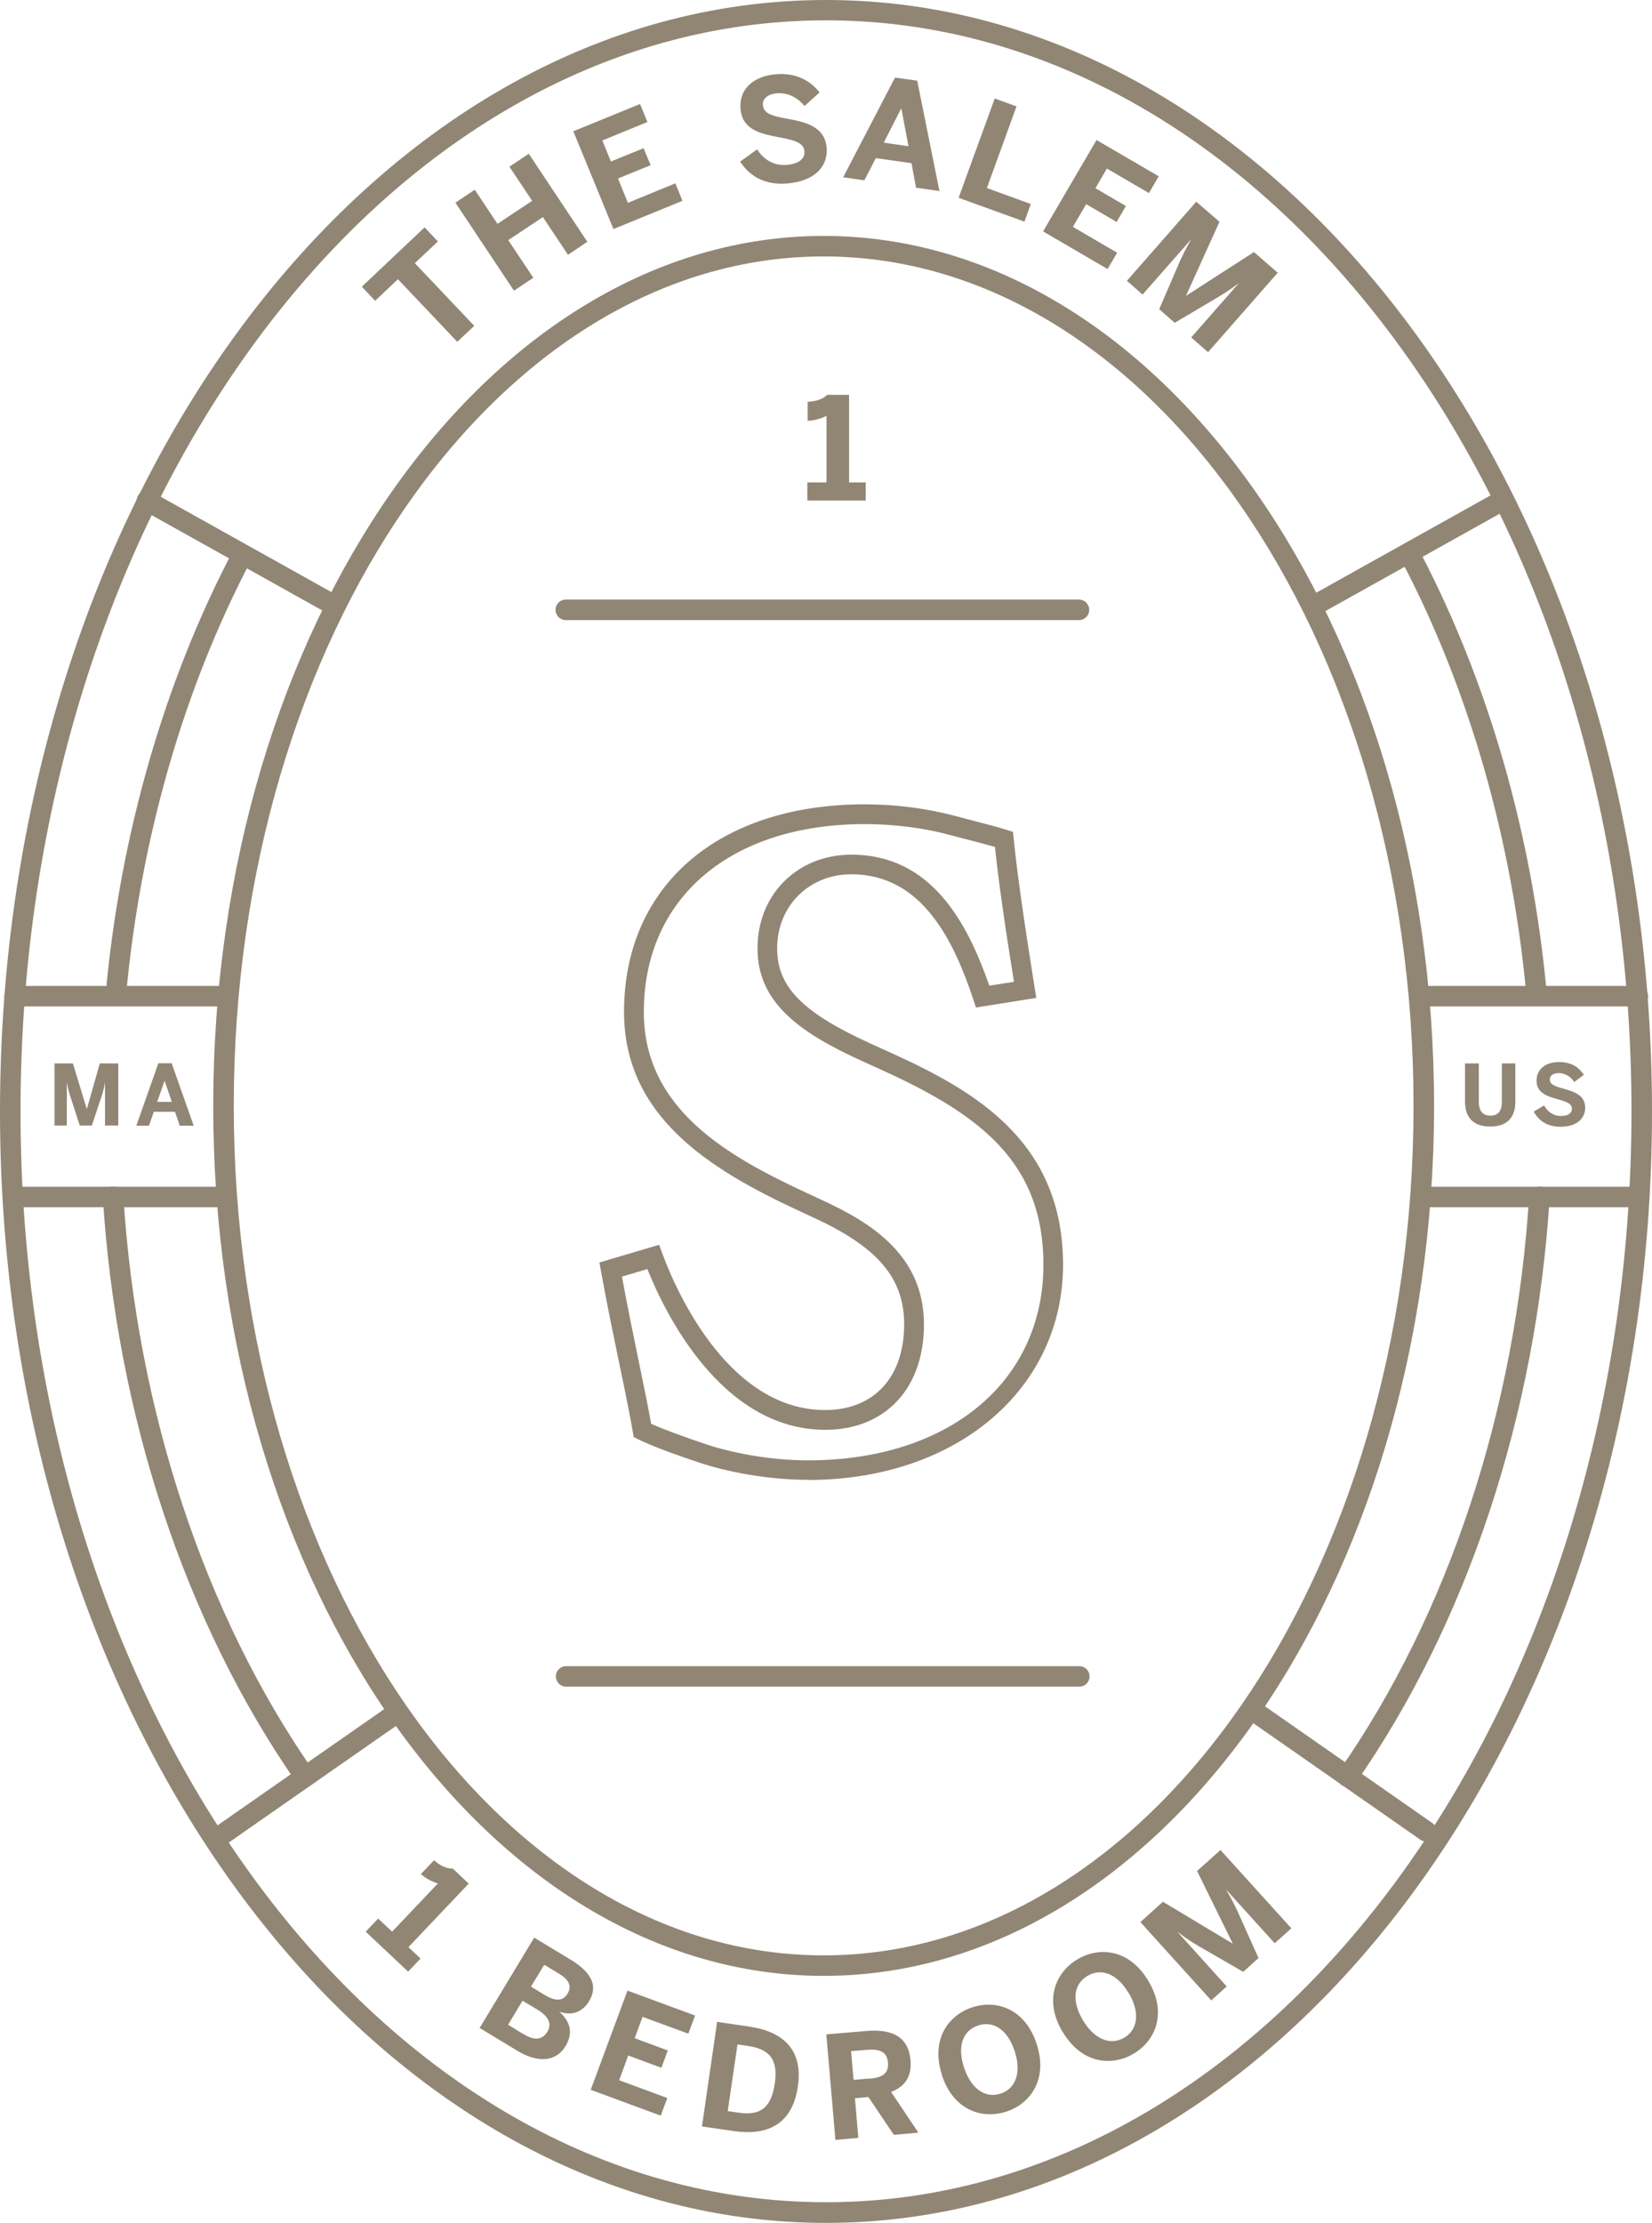 <?xml version="1.0" encoding="utf-8"?>
<svg xmlns="http://www.w3.org/2000/svg" width="113" height="152" viewBox="0 0 113 152" fill="none">
  <path d="M56.339 135.109C33.316 135.109 14.586 108.415 14.586 75.621C14.586 42.826 33.316 16.133 56.339 16.133C79.363 16.133 98.093 42.826 98.093 75.621C98.093 108.415 79.363 135.109 56.339 135.109ZM56.339 17.535C34.087 17.535 15.99 43.596 15.99 75.621C15.99 107.646 34.087 133.707 56.339 133.707C78.592 133.707 96.688 107.646 96.688 75.621C96.688 43.596 78.592 17.535 56.339 17.535Z" fill="#918674"/>
  <path d="M56.5 152C25.349 152 0 117.907 0 76C0 34.093 25.337 0 56.5 0C87.662 0 113 34.093 113 76C113 117.907 87.651 152 56.5 152ZM56.5 1.39C26.12 1.39 1.404 34.852 1.404 75.989C1.404 117.126 26.12 150.587 56.5 150.587C86.88 150.587 111.596 117.126 111.596 75.989C111.596 34.852 86.88 1.39 56.5 1.39Z" fill="#918674"/>
  <path d="M90.137 41.976C89.895 41.976 89.654 41.849 89.527 41.62C89.343 41.286 89.458 40.861 89.792 40.666L102.386 33.633C102.72 33.438 103.145 33.565 103.341 33.898C103.525 34.231 103.41 34.656 103.076 34.852L90.483 41.884C90.379 41.941 90.252 41.976 90.137 41.976Z" fill="#918674"/>
  <path d="M22.643 41.976C22.528 41.976 22.413 41.953 22.298 41.884L9.704 34.852C9.37 34.668 9.244 34.242 9.439 33.898C9.623 33.565 10.061 33.438 10.395 33.633L22.989 40.666C23.323 40.85 23.449 41.275 23.253 41.62C23.127 41.849 22.885 41.976 22.643 41.976Z" fill="#918674"/>
  <path d="M97.563 125.927C97.425 125.927 97.287 125.881 97.16 125.801L85.176 117.447C84.854 117.229 84.785 116.792 85.004 116.47C85.222 116.149 85.66 116.08 85.982 116.298L97.966 124.652C98.288 124.87 98.357 125.307 98.139 125.629C98 125.824 97.782 125.927 97.563 125.927Z" fill="#918674"/>
  <path d="M15.057 126.249C14.839 126.249 14.62 126.146 14.482 125.95C14.263 125.629 14.344 125.203 14.655 124.974L26.638 116.62C26.961 116.402 27.387 116.482 27.617 116.792C27.836 117.114 27.755 117.539 27.444 117.769L15.46 126.123C15.334 126.203 15.196 126.249 15.057 126.249Z" fill="#918674"/>
  <path d="M27.225 19.086L25.659 20.569L24.75 19.603L29.044 15.547L29.953 16.512L28.376 17.995L32.44 22.281L31.277 23.372L27.213 19.086H27.225Z" fill="#918674"/>
  <path d="M31.15 13.858L32.474 12.973L34.028 15.306L36.4 13.732L34.846 11.399L36.169 10.514L40.176 16.535L38.852 17.42L37.136 14.846L34.765 16.42L36.48 18.994L35.157 19.879L31.15 13.858Z" fill="#918674"/>
  <path d="M39.221 8.974L43.779 7.113L44.286 8.342L41.201 9.606L41.788 11.043L44.021 10.135L44.505 11.295L42.271 12.203L42.95 13.869L46.197 12.536L46.68 13.732L41.961 15.662L39.221 8.986V8.974Z" fill="#918674"/>
  <path d="M50.652 11.031L51.791 10.215C52.263 10.974 53.012 11.353 53.84 11.273C54.566 11.215 55.072 10.893 55.026 10.342C54.98 9.802 54.439 9.606 53.472 9.422C52.16 9.17 50.778 8.951 50.652 7.446C50.537 6.102 51.527 5.205 53.069 5.079C54.554 4.953 55.487 5.596 56.062 6.32L55.026 7.251C54.589 6.676 53.864 6.32 53.161 6.377C52.494 6.435 52.148 6.757 52.183 7.182C52.229 7.756 52.781 7.917 53.748 8.101C55.049 8.331 56.419 8.618 56.546 10.112C56.638 11.273 55.855 12.376 53.84 12.548C52.286 12.674 51.239 12.019 50.617 11.031H50.652Z" fill="#918674"/>
  <path d="M61.231 5.309L62.739 5.516L64.259 13.065L62.658 12.835L62.348 11.158L59.907 10.813L59.124 12.33L57.674 12.123L61.231 5.286V5.309ZM62.14 9.986L61.657 7.435H61.634L60.448 9.756L62.129 9.997L62.14 9.986Z" fill="#918674"/>
  <path d="M68.035 6.734L69.531 7.274L67.505 12.858L70.51 13.95L70.072 15.156L65.571 13.525L68.046 6.722L68.035 6.734Z" fill="#918674"/>
  <path d="M74.999 9.572L79.258 12.054L78.591 13.203L75.713 11.525L74.93 12.87L77.013 14.088L76.38 15.179L74.297 13.961L73.387 15.512L76.415 17.282L75.759 18.397L71.35 15.823L74.999 9.583V9.572Z" fill="#918674"/>
  <path d="M81.826 13.789L83.415 15.168L81.124 20.224H81.135L85.774 17.236L87.398 18.649L82.632 24.085L81.481 23.073L84.738 19.362H84.727C84.232 19.753 83.829 20.005 83.357 20.293L80.352 22.074L79.293 21.143L80.675 17.937C80.916 17.42 81.043 17.121 81.469 16.386H81.457L78.154 20.143L77.083 19.201L81.849 13.766L81.826 13.789Z" fill="#918674"/>
  <path d="M25.866 131.19L26.822 132.086L29.953 128.789C29.573 128.685 29.09 128.432 28.791 128.145L29.688 127.203C30.103 127.571 30.529 127.777 30.978 127.777L32.06 128.8L27.939 133.144L28.767 133.925L27.916 134.821L25.015 132.086L25.866 131.19Z" fill="#918674"/>
  <path d="M36.527 132.489L39.002 133.983C40.142 134.672 41.051 135.591 40.291 136.844C39.762 137.717 38.956 137.809 38.254 137.556C38.921 138.165 39.278 138.912 38.691 139.9C37.943 141.141 36.561 140.946 35.41 140.245L32.809 138.671L36.55 132.477L36.527 132.489ZM35.848 139.107C36.596 139.567 37.114 139.464 37.436 138.935C37.77 138.395 37.528 137.889 36.78 137.43L35.744 136.809L34.754 138.452L35.848 139.119V139.107ZM37.333 136.453C38.047 136.878 38.53 136.809 38.818 136.338C39.106 135.856 38.979 135.407 38.254 134.971L37.229 134.35L36.32 135.844L37.321 136.453H37.333Z" fill="#918674"/>
  <path d="M42.927 136.12L47.544 137.82L47.083 139.061L43.952 137.912L43.411 139.372L45.679 140.21L45.241 141.394L42.973 140.555L42.352 142.244L45.644 143.462L45.195 144.669L40.406 142.899L42.916 136.131L42.927 136.12Z" fill="#918674"/>
  <path d="M49.063 138.257L51.262 138.579C53.449 138.901 54.957 140.061 54.577 142.67C54.186 145.358 52.379 146.036 50.214 145.726L48.016 145.404L49.052 138.257H49.063ZM50.514 144.462C52.068 144.692 52.758 144.083 53 142.451C53.219 140.923 52.724 140.119 51.158 139.9L50.445 139.797L49.777 144.359L50.514 144.462Z" fill="#918674"/>
  <path d="M56.545 139.107L59.251 138.878C61.024 138.728 62.14 139.268 62.278 140.866C62.382 142.003 61.898 142.67 60.955 143.049L62.819 145.83L61.139 145.979L59.4 143.393L58.48 143.474L58.71 146.186L57.144 146.324L56.523 139.119L56.545 139.107ZM59.469 142.141C60.39 142.061 60.805 141.762 60.736 141.026C60.678 140.314 60.206 140.096 59.297 140.165L58.215 140.256L58.387 142.221L59.469 142.129V142.141Z" fill="#918674"/>
  <path d="M64.432 141.877C63.649 139.463 64.858 137.797 66.515 137.257C68.173 136.717 70.13 137.361 70.913 139.774C71.695 142.187 70.487 143.853 68.829 144.393C67.16 144.933 65.203 144.29 64.42 141.877H64.432ZM69.405 140.256C68.933 138.82 67.977 138.154 66.918 138.498C65.847 138.843 65.468 139.935 65.94 141.371C66.412 142.807 67.367 143.508 68.438 143.163C69.497 142.819 69.877 141.693 69.405 140.256Z" fill="#918674"/>
  <path d="M72.685 138.946C71.384 136.763 72.201 134.867 73.709 133.971C75.206 133.086 77.266 133.281 78.556 135.465C79.857 137.648 79.039 139.544 77.543 140.429C76.035 141.325 73.986 141.118 72.685 138.935V138.946ZM77.197 136.281C76.426 134.971 75.344 134.545 74.389 135.108C73.422 135.683 73.295 136.821 74.066 138.131C74.838 139.429 75.931 139.9 76.898 139.337C77.854 138.774 77.98 137.59 77.209 136.281H77.197Z" fill="#918674"/>
  <path d="M77.992 131.443L79.546 130.041L84.312 132.902H84.324L81.883 127.938L83.483 126.502L88.33 131.857L87.19 132.879L83.886 129.225H83.875C84.209 129.777 84.416 130.202 84.657 130.708L86.085 133.891L85.037 134.833L82.01 133.086C81.515 132.787 81.239 132.627 80.559 132.109H80.548L83.909 135.832L82.85 136.786L78.004 131.432L77.992 131.443Z" fill="#918674"/>
  <path d="M3.741 72.714H4.984L5.94 75.839L6.826 72.714H8.092V76.965H7.183V74.058H7.172C7.114 74.426 7.033 74.701 6.93 75.012L6.285 76.965H5.456L4.823 75.012C4.72 74.69 4.662 74.506 4.57 74.012V76.965H3.729V72.714H3.741Z" fill="#918674"/>
  <path d="M10.844 72.702H11.742L13.25 76.977H12.294L11.972 76.023H10.521L10.188 76.977H9.324L10.832 72.702H10.844ZM11.753 75.345L11.258 73.897L10.752 75.345H11.753Z" fill="#918674"/>
  <path d="M100.21 75.345V72.714H101.154V75.322C101.154 75.943 101.396 76.287 101.948 76.287C102.501 76.287 102.731 75.943 102.731 75.322V72.714H103.652V75.334C103.652 76.379 103.122 77.034 101.937 77.034C100.751 77.034 100.21 76.379 100.21 75.334V75.345Z" fill="#918674"/>
  <path d="M104.907 76.012L105.621 75.586C105.863 76.058 106.289 76.31 106.772 76.31C107.21 76.31 107.52 76.15 107.52 75.816C107.52 75.483 107.21 75.357 106.657 75.196C105.897 74.977 105.103 74.782 105.103 73.897C105.103 73.104 105.725 72.622 106.646 72.622C107.566 72.622 108.038 73.047 108.338 73.495L107.682 73.989C107.451 73.621 107.048 73.38 106.634 73.38C106.22 73.38 106.012 73.553 106.012 73.805C106.012 74.15 106.323 74.265 106.887 74.426C107.636 74.633 108.43 74.862 108.43 75.747C108.43 76.437 107.912 77.046 106.726 77.046C105.805 77.046 105.23 76.609 104.907 76V76.012Z" fill="#918674"/>
  <path d="M92.175 122.193C92.037 122.193 91.899 122.147 91.772 122.066C91.45 121.848 91.381 121.412 91.599 121.09C99.07 110.38 103.687 96.419 104.596 81.791C104.619 81.401 104.953 81.125 105.344 81.136C105.724 81.159 106.024 81.493 106.001 81.883C105.068 96.764 100.36 110.966 92.751 121.894C92.612 122.089 92.394 122.193 92.175 122.193Z" fill="#918674"/>
  <path d="M105.103 68.703C104.746 68.703 104.435 68.428 104.412 68.071C103.433 57.419 100.486 47.147 95.882 38.368C95.698 38.023 95.836 37.598 96.181 37.425C96.526 37.242 96.952 37.38 97.125 37.724C101.81 46.664 104.815 57.109 105.805 67.956C105.839 68.336 105.552 68.68 105.172 68.715C105.149 68.715 105.126 68.715 105.103 68.715V68.703Z" fill="#918674"/>
  <path d="M112.033 68.818H97.735C97.344 68.818 97.033 68.508 97.033 68.117C97.033 67.727 97.344 67.416 97.735 67.416H112.033C112.425 67.416 112.735 67.727 112.735 68.117C112.735 68.508 112.425 68.818 112.033 68.818Z" fill="#918674"/>
  <path d="M112.033 82.55H97.735C97.344 82.55 97.033 82.24 97.033 81.849C97.033 81.458 97.344 81.148 97.735 81.148H112.033C112.425 81.148 112.735 81.458 112.735 81.849C112.735 82.24 112.425 82.55 112.033 82.55Z" fill="#918674"/>
  <path d="M20.859 122.193C20.64 122.193 20.422 122.089 20.284 121.894C12.674 110.978 7.966 96.764 7.034 81.883C7.01 81.493 7.298 81.171 7.69 81.136C8.07 81.125 8.403 81.401 8.438 81.791C9.359 96.419 13.975 110.38 21.435 121.09C21.654 121.412 21.573 121.848 21.262 122.066C21.136 122.147 20.997 122.193 20.859 122.193Z" fill="#918674"/>
  <path d="M7.932 68.703C7.932 68.703 7.886 68.703 7.863 68.703C7.483 68.669 7.195 68.324 7.229 67.945C8.219 57.109 11.224 46.653 15.909 37.713C16.093 37.368 16.508 37.242 16.853 37.414C17.199 37.586 17.325 38.012 17.153 38.356C12.548 47.124 9.601 57.397 8.622 68.06C8.588 68.428 8.288 68.692 7.932 68.692V68.703Z" fill="#918674"/>
  <path d="M15.31 68.818H1.001C0.61 68.818 0.299 68.508 0.299 68.117C0.299 67.727 0.61 67.416 1.001 67.416H15.299C15.69 67.416 16.001 67.727 16.001 68.117C16.001 68.508 15.69 68.818 15.299 68.818H15.31Z" fill="#918674"/>
  <path d="M15.31 82.55H1.001C0.61 82.55 0.299 82.24 0.299 81.849C0.299 81.458 0.61 81.148 1.001 81.148H15.299C15.69 81.148 16.001 81.458 16.001 81.849C16.001 82.24 15.69 82.55 15.299 82.55H15.31Z" fill="#918674"/>
  <path d="M55.25 101.189C52.398 101.189 49.579 100.595 47.905 100.035C45.911 99.375 44.48 98.826 43.654 98.419L43.346 98.265L43.291 97.935C43.037 96.506 42.718 94.934 42.365 93.264C41.98 91.384 41.529 89.263 41.11 86.921L41 86.328L45.086 85.118L45.306 85.712C45.956 87.504 49.535 96.418 56.439 96.418C59.776 96.418 61.846 94.176 61.846 90.56C61.846 87.394 60.04 85.272 55.624 83.25L54.633 82.788C48.433 79.919 42.685 76.281 42.685 69.191C42.685 60.573 49.149 55 59.148 55C61.307 55 63.465 55.286 65.403 55.813L66.24 56.033C67.341 56.319 68.167 56.528 68.861 56.748L69.29 56.88L69.335 57.319C69.588 59.793 70.039 62.958 70.777 67.575L70.887 68.235L66.758 68.894L66.582 68.356C65.249 64.365 63.091 59.782 58.234 59.782C55.338 59.782 53.158 61.958 53.158 64.849C53.158 67.487 54.898 69.246 59.567 71.367L61.02 72.027C66.681 74.599 72.715 78.061 72.715 86.481C72.715 94.901 65.535 101.2 55.261 101.2L55.25 101.189ZM44.557 97.364C45.361 97.727 46.627 98.199 48.334 98.771C49.909 99.298 52.563 99.859 55.261 99.859C64.897 99.859 71.372 94.484 71.372 86.481C71.372 79.589 67.198 76.314 60.47 73.236L59.016 72.576C54.699 70.62 51.814 68.564 51.814 64.849C51.814 61.134 54.578 58.441 58.234 58.441C63.718 58.441 66.174 63.112 67.672 67.399L69.357 67.135C68.707 63.112 68.299 60.221 68.057 57.913C67.463 57.748 66.769 57.561 65.91 57.341L65.073 57.121C63.234 56.616 61.197 56.352 59.159 56.352C49.975 56.352 44.039 61.397 44.039 69.202C44.039 75.863 49.81 79.084 55.217 81.59L56.208 82.052C59.666 83.635 63.201 85.888 63.201 90.571C63.201 94.945 60.547 97.77 56.45 97.77C49.27 97.77 45.394 89.57 44.282 86.778L42.542 87.295C42.927 89.383 43.324 91.296 43.676 93.011C43.995 94.561 44.304 96.034 44.546 97.386L44.557 97.364Z" fill="#918674"/>
  <path d="M73.825 115.333H38.726C38.334 115.333 38.023 115.023 38.023 114.632C38.023 114.241 38.334 113.931 38.726 113.931H73.825C74.217 113.931 74.527 114.241 74.527 114.632C74.527 115.023 74.217 115.333 73.825 115.333Z" fill="#918674"/>
  <path d="M73.802 42.402H38.702C38.311 42.402 38 42.092 38 41.701C38 41.31 38.311 41 38.702 41H73.802C74.193 41 74.504 41.31 74.504 41.701C74.504 42.092 74.193 42.402 73.802 42.402Z" fill="#918674"/>
  <path d="M55.223 32.987H56.535V28.436C56.178 28.62 55.66 28.77 55.246 28.77V27.471C55.798 27.448 56.259 27.31 56.581 27H58.078V32.987H59.217V34.228H55.223V32.987Z" fill="#918674"/>
</svg>